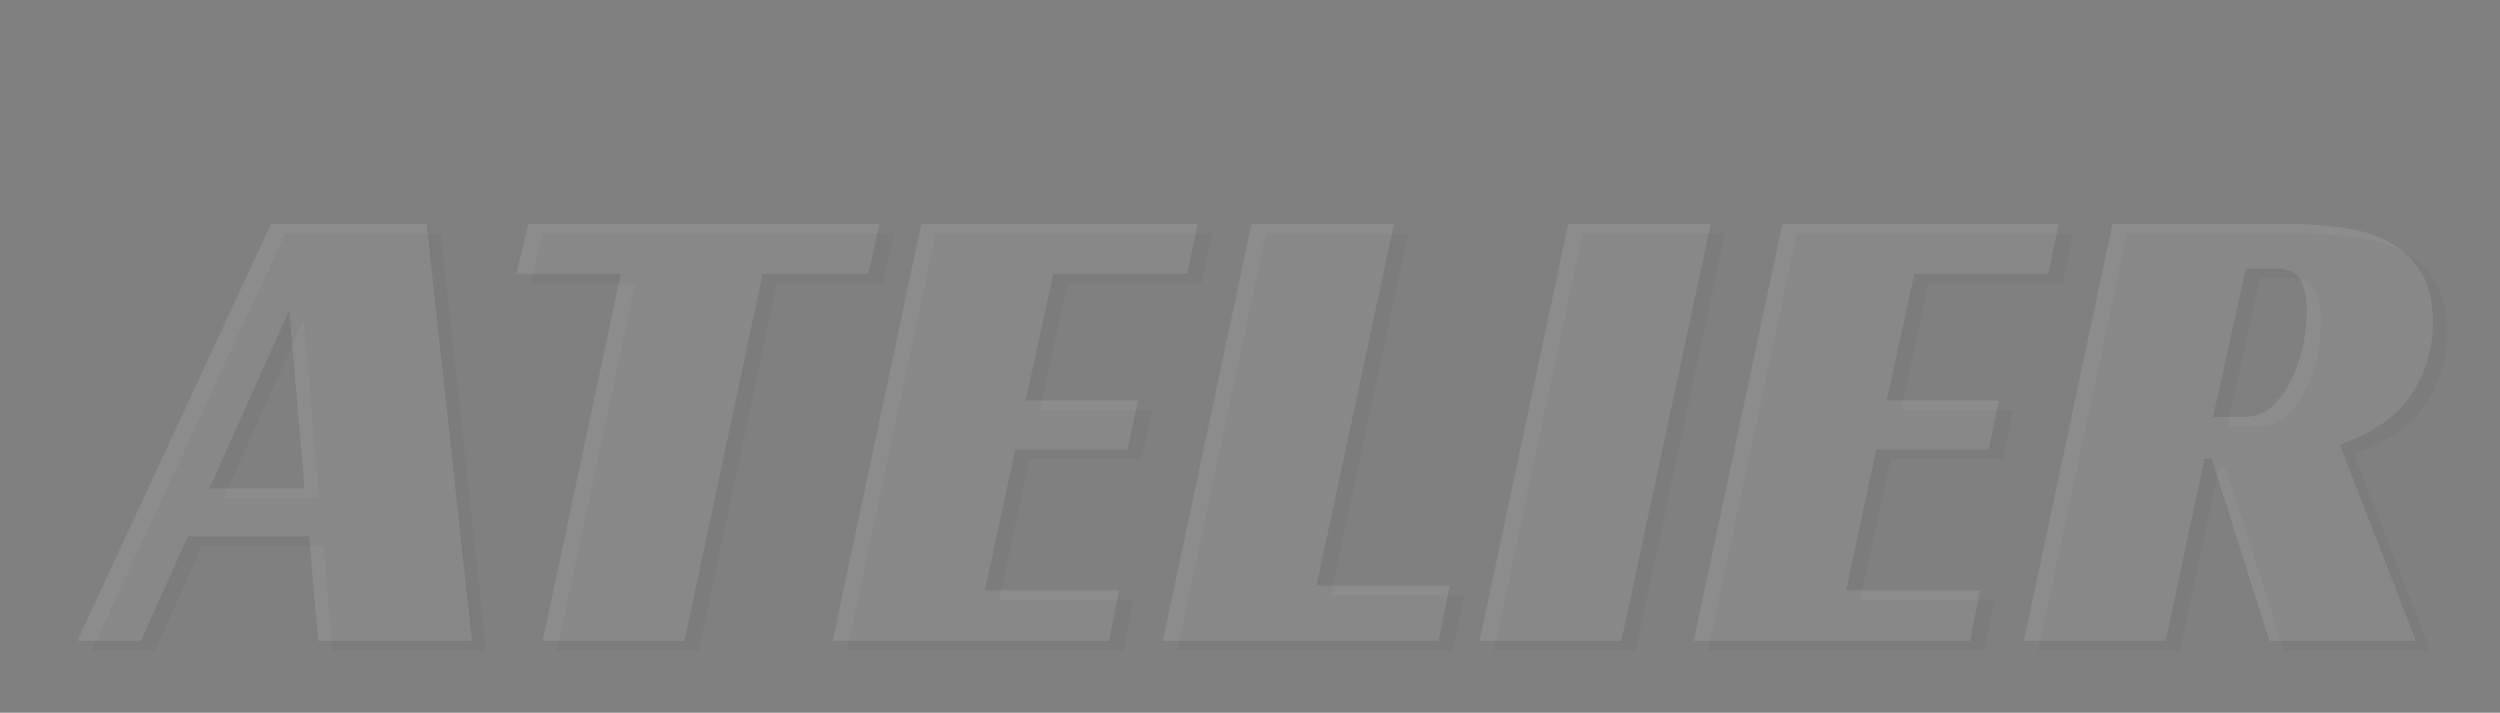 <?xml version="1.0" encoding="UTF-8"?> <svg xmlns="http://www.w3.org/2000/svg" width="1147" height="327" viewBox="0 0 1147 327" fill="none"><rect x="0" y="0" width="1147" height="327" fill="#808080" stroke="none"/><path d="M216.515 294H146.031L141.814 246.107H86.089L64.703 294H35.485L124.343 102.729H195.731L216.515 294ZM96.029 224.118H139.705L132.777 142.188L96.029 224.118ZM398.397 125.621H349.901L314.056 294H248.994L284.839 125.621H236.946L242.367 102.729H403.517L398.397 125.621ZM422.701 102.729H549.512L544.693 125.621H483.245L470.594 183.755H522.102L517.282 206.347H465.774L451.919 270.806H513.366L508.848 294H382.037L422.701 102.729ZM574.191 102.729H639.554L604.011 268.698H665.157L660.037 294H533.527L574.191 102.729ZM743.901 294H678.839L719.503 102.729H784.867L743.901 294ZM817.751 102.729H944.562L939.743 125.621H878.295L865.644 183.755H917.152L912.332 206.347H860.824L846.969 270.806H908.416L903.898 294H777.087L817.751 102.729ZM1116.23 148.212C1116.23 160.06 1112.92 171.004 1106.29 181.045C1099.67 191.085 1088.72 198.716 1073.46 203.937L1108.4 294H1041.23L1014.72 210.564H1011.41L993.639 294H928.576L969.24 102.729H1048.46C1057.7 102.729 1066.43 103.331 1074.67 104.536C1082.9 105.54 1090.03 107.749 1096.05 111.163C1102.28 114.376 1107.2 118.994 1110.81 125.019C1114.43 130.842 1116.23 138.573 1116.23 148.212ZM1029.48 191.286C1034.7 191.286 1039.12 189.579 1042.74 186.165C1046.55 182.551 1049.56 178.233 1051.77 173.213C1054.18 168.193 1055.89 162.871 1056.89 157.249C1057.9 151.425 1058.4 146.405 1058.4 142.188C1058.4 136.967 1057.5 132.549 1055.69 128.934C1053.88 125.119 1049.97 123.211 1043.94 123.211H1030.39L1015.33 191.286H1029.48Z" fill="white" fill-opacity="0.1"></path><path d="M223.069 298.388H152.585L148.368 250.494H92.643L71.257 298.388H42.039L130.897 107.116H202.285L223.069 298.388ZM102.583 228.506H146.259L139.332 146.575L102.583 228.506ZM404.951 130.009H356.455L320.611 298.388H255.549L291.393 130.009H243.5L248.922 107.116H410.072L404.951 130.009ZM429.255 107.116H556.067L551.247 130.009H489.799L477.148 188.143H528.656L523.837 210.734H472.329L458.473 275.194H519.921L515.403 298.388H388.591L429.255 107.116ZM580.745 107.116H646.109L610.565 273.086H671.712L666.591 298.388H540.081L580.745 107.116ZM750.456 298.388H685.393L726.057 107.116H791.421L750.456 298.388ZM824.305 107.116H951.116L946.297 130.009H884.849L872.198 188.143H923.706L918.887 210.734H867.379L853.523 275.194H914.971L910.453 298.388H783.641L824.305 107.116ZM1122.79 152.6C1122.79 164.448 1119.47 175.392 1112.85 185.432C1106.22 195.473 1095.28 203.103 1080.02 208.324L1114.96 298.388H1047.79L1021.28 214.951H1017.96L1000.19 298.388H935.131L975.795 107.116H1055.01C1064.25 107.116 1072.99 107.719 1081.22 108.924C1089.45 109.928 1096.58 112.137 1102.61 115.55C1108.83 118.763 1113.75 123.382 1117.37 129.406C1120.98 135.23 1122.79 142.961 1122.79 152.6ZM1036.04 195.673C1041.26 195.673 1045.68 193.967 1049.29 190.553C1053.11 186.938 1056.12 182.621 1058.33 177.601C1060.74 172.58 1062.44 167.259 1063.45 161.636C1064.45 155.813 1064.95 150.792 1064.95 146.575C1064.95 141.354 1064.05 136.937 1062.24 133.322C1060.44 129.507 1056.52 127.599 1050.5 127.599H1036.94L1021.88 195.673H1036.04Z" fill="#170C09" fill-opacity="0.03"></path></svg> 